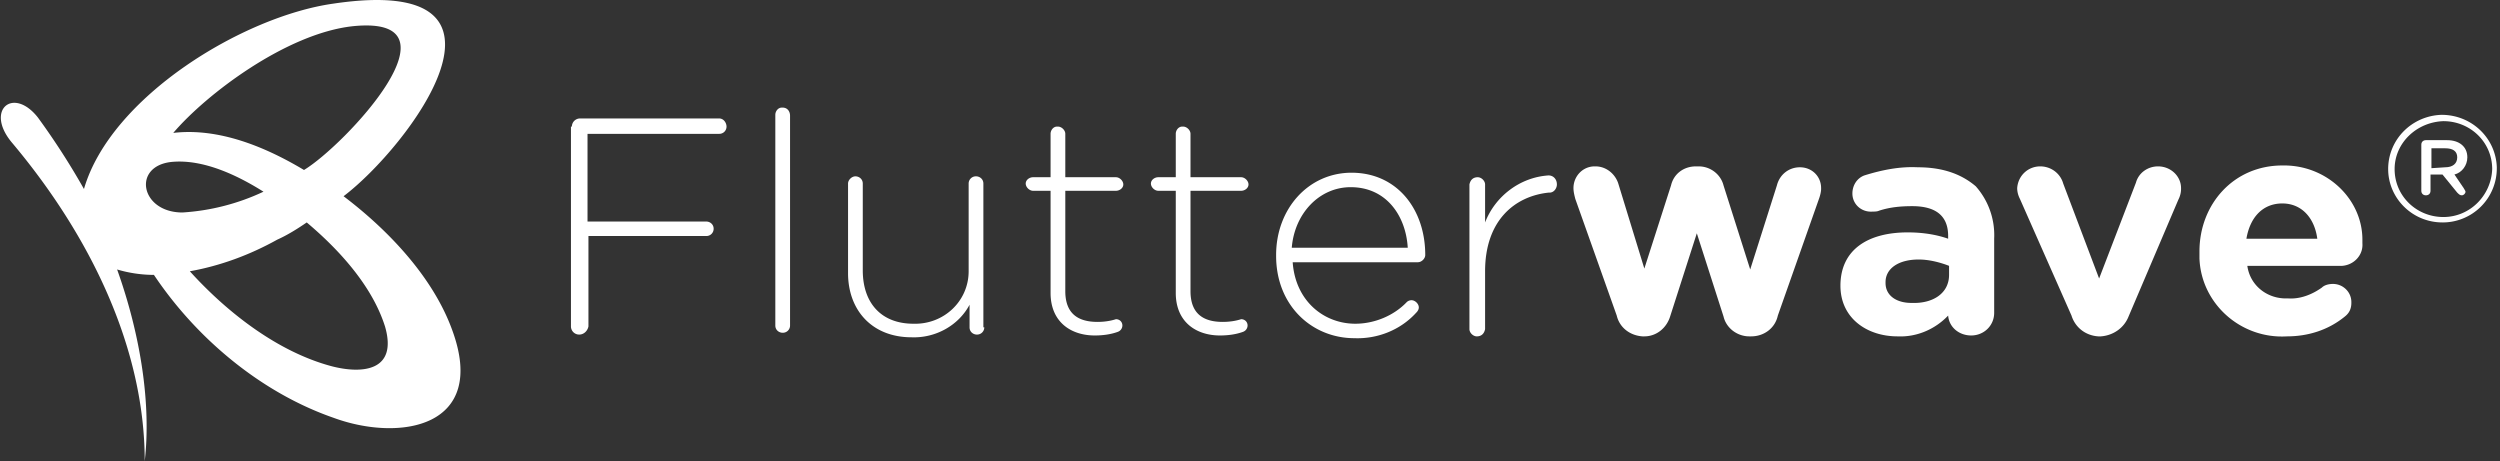 <svg xmlns="http://www.w3.org/2000/svg" width="309" height="57" viewBox="0 0 309 57">
    <rect x="0" y="0" width="309" height="57" fill="#333333" stroke="none"/>
    <g fill="#FFF" fill-rule="evenodd">
        <path d="M303.37 21.57l1.139 1.677c.113.224.227.335.227.447 0 .224-.227.447-.455.447s-.341-.112-.569-.335l-1.82-2.235h-1.48v2.011c0 .336-.227.56-.569.56-.34 0-.568-.224-.568-.56v-5.7c0-.335.227-.558.568-.558h2.617c1.48 0 2.504.782 2.504 2.123 0 1.006-.683 1.9-1.593 2.124zm-2.844-.782l1.707-.112c.91 0 1.48-.447 1.48-1.229s-.57-1.118-1.48-1.118h-1.707v2.46z"/>
        <path fill-rule="nonzero" d="M88.889 14.641H71.708a1.01 1.01 0 0 0-1.024 1.006h-.114v24.7a1.01 1.01 0 0 0 1.024 1.006c.569 0 1.024-.447 1.138-1.006V29.171h14.564a.89.89 0 0 0 .91-.895c0-.558-.455-.894-.91-.894H72.618v-10.84h16.27a.89.89 0 0 0 .911-.895c0-.447-.341-1.006-.91-1.006zM96.74 13.3h-.114c-.455 0-.796.447-.796.894v26.041c0 .56.455.894.91.894a.89.89 0 0 0 .91-.894v-25.93c0-.558-.341-1.005-.91-1.005zm24.805 9.388c0-.559-.455-.894-.91-.894a.89.89 0 0 0-.91.894V33.53c0 3.689-3.073 6.595-6.828 6.483-3.982 0-6.258-2.57-6.258-6.594v-10.73c0-.559-.455-.894-.91-.894s-.91.447-.91.894v11.065c0 4.582 2.958 7.935 7.85 7.935 2.959.112 5.804-1.453 7.169-4.023v2.794c0 .559.455.894.91.894a.89.89 0 0 0 .91-.894h-.113v-17.77zm16.385.894c.455 0 .91-.335.91-.782s-.455-.894-.91-.894h-6.259V16.54c0-.447-.455-.894-.91-.894h-.114c-.455 0-.796.447-.796.894v5.365h-2.162c-.455 0-.91.335-.91.782s.455.894.91.894h2.162v12.63c0 3.576 2.503 5.253 5.462 5.253.91 0 1.934-.112 2.844-.447a.842.842 0 0 0 .57-.783c0-.447-.342-.782-.797-.782-.683.223-1.48.335-2.276.335-2.39 0-3.983-1.006-3.983-3.8V23.582h6.259zm15.474 0c.455 0 .91-.335.91-.782s-.455-.894-.91-.894h-6.258V16.54c0-.447-.455-.894-.91-.894h-.114c-.455 0-.796.447-.796.894v5.365h-2.162c-.456 0-.91.335-.91.782s.454.894.91.894h2.162v12.63c0 3.576 2.503 5.253 5.461 5.253.91 0 1.934-.112 2.845-.447a.842.842 0 0 0 .569-.783c0-.447-.342-.782-.797-.782-.683.223-1.48.335-2.276.335-2.389 0-3.982-1.006-3.982-3.8V23.582h6.258zm13.654-2.235c-5.348 0-9.33 4.47-9.33 10.17v.112c0 6.147 4.437 10.171 9.671 10.171 2.845.112 5.69-1.006 7.624-3.13.228-.223.341-.446.341-.67 0-.447-.455-.894-.91-.894a.877.877 0 0 0-.569.223c-1.593 1.677-3.982 2.683-6.372 2.683-3.868 0-7.396-2.794-7.737-7.6h15.475c.455 0 .91-.447.91-.894 0-5.7-3.527-10.17-9.103-10.17zm-7.396 9.277c.342-4.248 3.414-7.489 7.282-7.489 4.438 0 6.827 3.577 7.055 7.489h-14.337zm31.746-8.942c-3.527.224-6.6 2.57-7.851 5.812V22.8c0-.447-.455-.894-.91-.894-.57 0-.91.335-1.025.894v17.882c0 .447.456.894.91.894.57 0 .911-.335 1.025-.894V33.53c0-6.258 3.64-9.276 7.85-9.723h.115c.569 0 .91-.559.91-1.006 0-.67-.455-1.118-1.024-1.118zm31.063-1.006c-1.366 0-2.504.895-2.845 2.236l-3.3 10.394-3.3-10.394c-.34-1.341-1.592-2.347-3.071-2.347h-.342c-1.479 0-2.73.894-3.072 2.347l-3.3 10.282-3.186-10.394c-.341-1.23-1.479-2.235-2.844-2.235h-.114c-1.48 0-2.617 1.23-2.617 2.682 0 .447.114.894.228 1.341l5.12 14.418c.341 1.453 1.593 2.459 3.186 2.57h.227c1.48 0 2.731-1.005 3.186-2.458l3.3-10.283 3.3 10.283c.341 1.453 1.706 2.458 3.186 2.458h.227c1.593 0 2.959-1.005 3.3-2.57l5.12-14.53c.114-.335.228-.782.228-1.117v-.112c0-1.453-1.138-2.57-2.617-2.57zm14.564 0c-2.276-.111-4.438.336-6.6 1.006-.91.336-1.479 1.23-1.479 2.236 0 1.34 1.138 2.347 2.504 2.235.227 0 .568 0 .796-.112 1.365-.447 2.73-.559 4.096-.559 2.959 0 4.438 1.23 4.438 3.689v.335c-1.593-.559-3.3-.782-5.007-.782-4.892 0-8.306 2.123-8.306 6.594 0 4.023 3.3 6.258 7.055 6.258 2.39.112 4.665-.894 6.258-2.57.114 1.453 1.365 2.459 2.844 2.459 1.593 0 2.845-1.23 2.845-2.794v-9.165a9.1 9.1 0 0 0-2.276-6.482c-1.706-1.453-3.982-2.348-7.168-2.348zm3.869 13.3c0 2.236-1.935 3.577-4.666 3.465-1.82 0-3.185-.894-3.185-2.459v-.111c0-1.677 1.593-2.795 4.096-2.795 1.251 0 2.617.336 3.755.783v1.117zm25.828-13.411c-1.251 0-2.389.782-2.73 2.011l-4.552 11.848-4.437-11.736c-.342-1.23-1.48-2.123-2.845-2.123-1.479 0-2.73 1.117-2.844 2.682 0 .447.113.894.34 1.341l6.373 14.418c.455 1.453 1.707 2.459 3.3 2.57h.34c1.48-.111 2.845-1.005 3.414-2.458l6.145-14.418c.227-.447.341-.894.341-1.341v-.112c0-1.453-1.252-2.682-2.845-2.682zm15.361-.112c-6.03 0-10.24 4.806-10.24 10.618v.894c.227 5.588 5.12 9.947 10.81 9.611 2.616 0 5.12-.782 7.167-2.458.57-.447.797-1.006.797-1.677v-.112c0-1.229-1.024-2.235-2.276-2.235-.455 0-1.024.112-1.365.447-1.252.894-2.73 1.453-4.21 1.341-2.503.112-4.665-1.564-5.007-4.023h11.72c1.48-.112 2.617-1.341 2.503-2.794v-.447c0-5.03-4.437-9.277-9.899-9.165zm-4.437 9.053c.455-2.682 2.048-4.359 4.437-4.359 2.39 0 3.983 1.788 4.324 4.359h-8.761zm30.949-8.83c-.114-3.576-3.072-6.482-6.827-6.482-3.641.112-6.6 3.018-6.6 6.706 0 3.576 2.959 6.594 6.714 6.594a6.69 6.69 0 0 0 6.713-6.706v-.112zm-6.6 6.148c-3.3 0-6.03-2.571-6.03-5.924 0-3.241 2.73-5.812 6.03-5.924 3.3 0 6.03 2.571 6.03 5.924-.113 3.241-2.73 5.924-6.03 5.924zM42.465 24.253C50.43 18.218 66.815-3.353 41.214.447 30.063 2.012 13.678 11.96 10.378 23.36a90.207 90.207 0 0 0-5.689-8.83c-3.072-3.911-6.6-.894-3.186 3.13C11.175 29.17 17.888 43.029 17.888 57c.797-6.93-.455-15.424-3.413-23.694 1.479.447 3.072.67 4.55.67 5.235 7.824 13.2 14.53 22.189 17.66 8.192 3.017 19.115 1.229 14.678-10.842-2.39-6.594-7.965-12.406-13.427-16.541zM43.603 3.24c14.223-1.453-1.024 14.753-6.03 17.77-4.666-2.793-10.468-5.252-16.158-4.582 4.097-4.805 13.996-12.294 22.188-13.188zM21.302 20.006c3.868-.335 8.078 1.676 11.264 3.688a27.56 27.56 0 0 1-10.013 2.57c-5.234 0-6.258-5.811-1.251-6.258zm19.684 25.259c-6.713-1.789-12.971-6.706-17.523-11.736 3.755-.67 7.396-2.011 10.81-3.911 1.251-.56 2.503-1.342 3.64-2.124 3.983 3.353 8.08 7.824 9.673 12.853 1.592 5.477-2.731 5.924-6.6 4.918z"/>
    </g>
</svg>